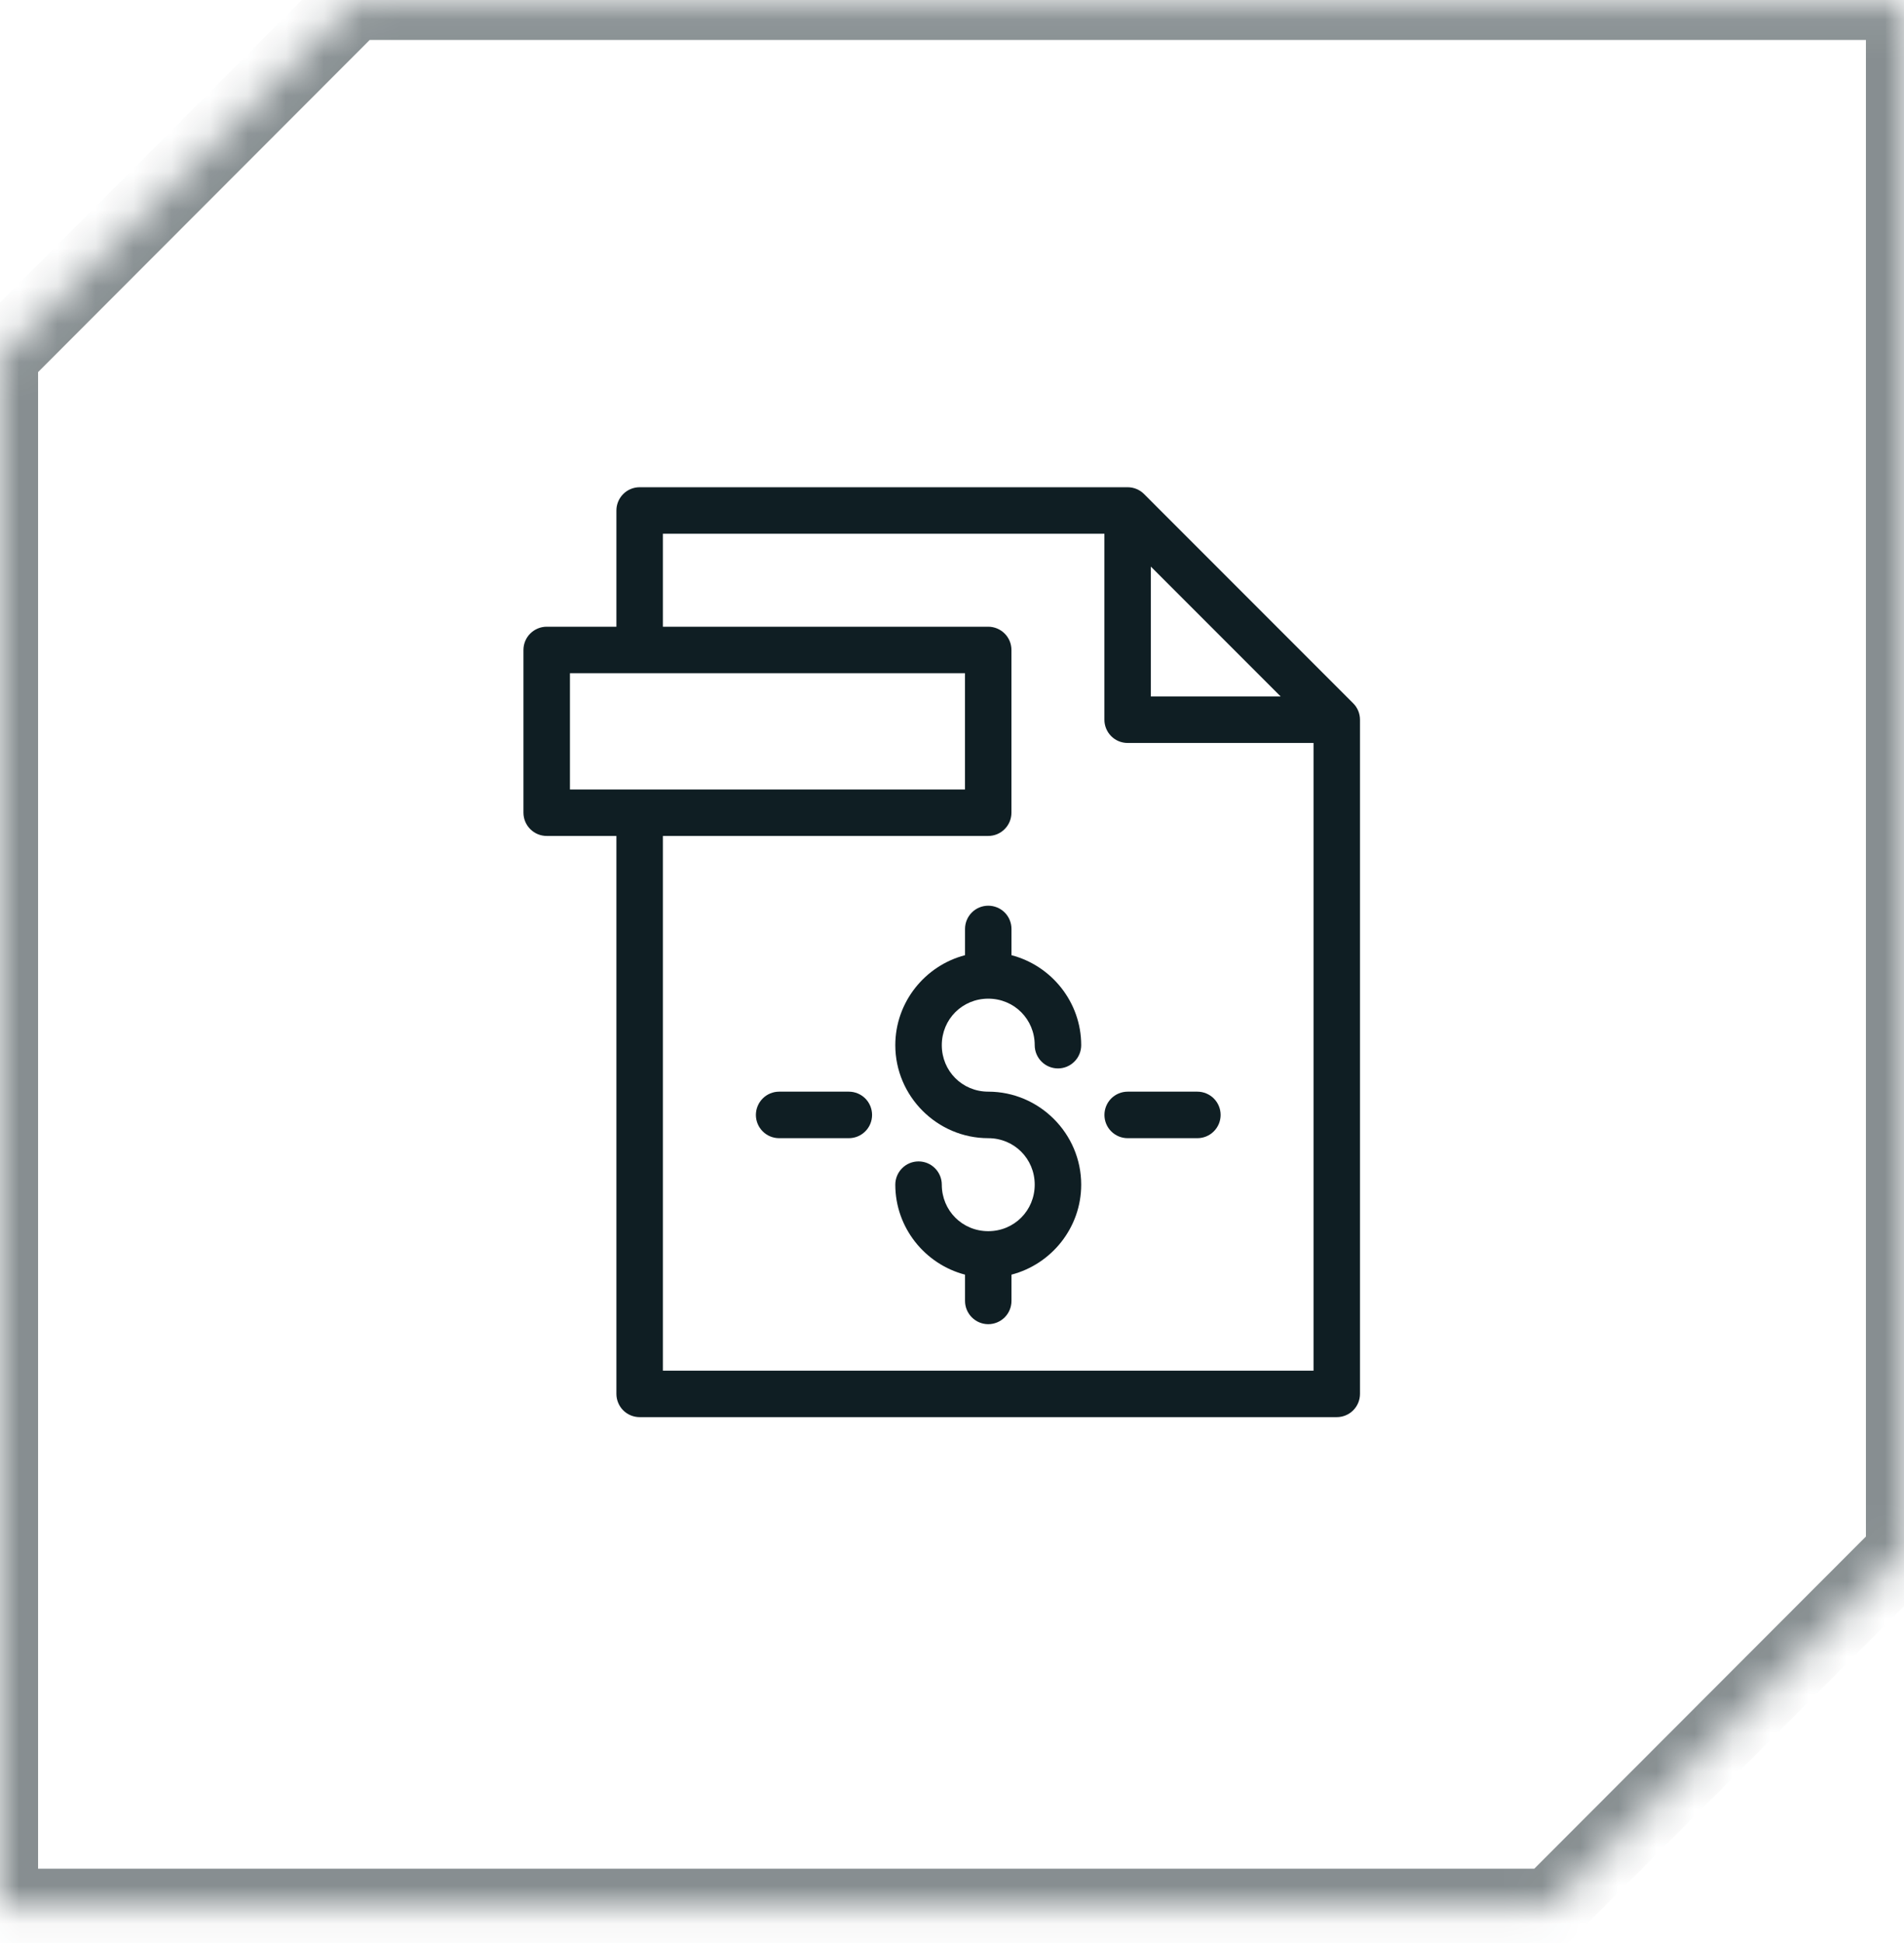 <svg width="50" height="51" viewBox="0 0 50 51" fill="none" xmlns="http://www.w3.org/2000/svg">
<path d="M29.613 28.654C29.451 28.654 29.296 28.719 29.181 28.833C29.067 28.948 29.003 29.103 29.003 29.265C29.003 29.427 29.067 29.582 29.181 29.696C29.296 29.811 29.451 29.875 29.613 29.875H31.444C31.605 29.875 31.761 29.811 31.875 29.696C31.99 29.582 32.054 29.427 32.054 29.265C32.054 29.103 31.99 28.948 31.875 28.833C31.761 28.719 31.605 28.654 31.444 28.654H29.613Z" fill="#0F1E23"/>
<path d="M20.46 28.654C20.299 28.654 20.143 28.719 20.029 28.833C19.915 28.948 19.85 29.103 19.85 29.265C19.85 29.427 19.915 29.582 20.029 29.696C20.143 29.811 20.299 29.875 20.46 29.875H22.291C22.453 29.875 22.608 29.811 22.723 29.696C22.837 29.582 22.901 29.427 22.901 29.265C22.901 29.103 22.837 28.948 22.723 28.833C22.608 28.719 22.453 28.654 22.291 28.654H20.46Z" fill="#0F1E23"/>
<path d="M25.952 23.773C25.79 23.773 25.635 23.837 25.521 23.951C25.406 24.066 25.342 24.221 25.342 24.383V25.072C24.293 25.345 23.511 26.303 23.511 27.434C23.511 28.775 24.611 29.875 25.952 29.875C26.633 29.875 27.172 30.414 27.172 31.095C27.172 31.776 26.633 32.316 25.952 32.316C25.271 32.316 24.732 31.776 24.732 31.095C24.732 30.933 24.667 30.778 24.553 30.664C24.439 30.549 24.283 30.485 24.121 30.485C23.96 30.485 23.804 30.549 23.69 30.664C23.576 30.778 23.511 30.933 23.511 31.095C23.511 32.226 24.293 33.184 25.342 33.457V34.146C25.342 34.308 25.406 34.463 25.521 34.578C25.635 34.692 25.79 34.757 25.952 34.757C26.114 34.757 26.269 34.692 26.384 34.578C26.498 34.463 26.562 34.308 26.562 34.146V33.457C27.611 33.184 28.393 32.226 28.393 31.095C28.393 29.754 27.293 28.654 25.952 28.654C25.271 28.654 24.732 28.115 24.732 27.434C24.732 26.753 25.271 26.213 25.952 26.213C26.633 26.213 27.172 26.753 27.172 27.434C27.172 27.596 27.237 27.751 27.351 27.865C27.466 27.98 27.621 28.044 27.783 28.044C27.945 28.044 28.1 27.98 28.214 27.865C28.329 27.751 28.393 27.596 28.393 27.434C28.393 26.303 27.611 25.345 26.562 25.072V24.383C26.562 24.221 26.498 24.066 26.384 23.951C26.269 23.837 26.114 23.773 25.952 23.773Z" fill="#0F1E23"/>
<path d="M16.798 12.789C16.636 12.789 16.48 12.853 16.366 12.968C16.252 13.082 16.187 13.237 16.187 13.399V16.45H14.357C14.195 16.45 14.04 16.515 13.925 16.629C13.811 16.743 13.746 16.898 13.746 17.06V21.332C13.746 21.494 13.811 21.649 13.925 21.763C14.04 21.878 14.195 21.942 14.357 21.942H16.187V36.587C16.187 36.749 16.252 36.904 16.366 37.019C16.48 37.133 16.636 37.197 16.798 37.197H35.104C35.266 37.197 35.421 37.133 35.535 37.019C35.65 36.904 35.714 36.749 35.714 36.587V18.891C35.714 18.729 35.65 18.574 35.535 18.46L30.044 12.968C29.929 12.853 29.774 12.789 29.612 12.789H16.798ZM17.408 14.009H29.002V18.891C29.002 19.053 29.066 19.208 29.181 19.323C29.295 19.437 29.45 19.501 29.612 19.501H34.494V35.977H17.408V21.942H25.951C26.113 21.942 26.268 21.878 26.382 21.763C26.497 21.649 26.561 21.494 26.561 21.332V17.06C26.561 16.898 26.497 16.743 26.382 16.629C26.268 16.515 26.113 16.45 25.951 16.45H17.408V14.009ZM30.222 14.872L33.631 18.281H30.222V14.872ZM14.967 17.671H25.341V20.722H14.967V17.671Z" fill="#0F1E23"/>
<g opacity="0.5">
<mask id="path-5-inside-1_2116_2631" fill="white">
<path fill-rule="evenodd" clip-rule="evenodd" d="M40.706 50.049L33.871 50.049L11.29 50.049H9.294H0L3.55776e-06 9.353L9.294 0.049L11.29 0.049H40.706H50V40.745L40.706 50.049Z"/>
</mask>
<path d="M33.871 50.049V51.049V50.049ZM40.706 50.049V51.049H41.121L41.414 50.756L40.706 50.049ZM11.29 50.049L11.29 49.049H11.29V50.049ZM0 50.049H-1L-1 51.049H0V50.049ZM3.55776e-06 9.353L-0.707 8.646L-1 8.939V9.353H3.55776e-06ZM9.294 0.049L9.294 -0.951L8.879 -0.951L8.586 -0.658L9.294 0.049ZM11.29 0.049V-0.951H11.29L11.29 0.049ZM50 0.049H51V-0.951H50V0.049ZM50 40.745L50.708 41.452L51 41.159V40.745H50ZM33.871 51.049L40.706 51.049V49.049L33.871 49.049V51.049ZM11.29 51.049L33.871 51.049V49.049L11.29 49.049L11.29 51.049ZM9.294 51.049H11.29V49.049H9.294V51.049ZM0 51.049H9.294V49.049H0V51.049ZM-1 9.353L-1 50.049H1L1 9.353H-1ZM8.586 -0.658L-0.707 8.646L0.707 10.06L10.001 0.756L8.586 -0.658ZM11.29 -0.951L9.294 -0.951L9.294 1.049L11.29 1.049L11.29 -0.951ZM40.706 -0.951H11.29V1.049H40.706V-0.951ZM50 -0.951H40.706V1.049H50V-0.951ZM51 40.745V0.049H49V40.745H51ZM41.414 50.756L50.708 41.452L49.293 40.038L39.999 49.342L41.414 50.756Z" fill="#0F1E23" mask="url(#path-5-inside-1_2116_2631)"/>
</g>
</svg>
